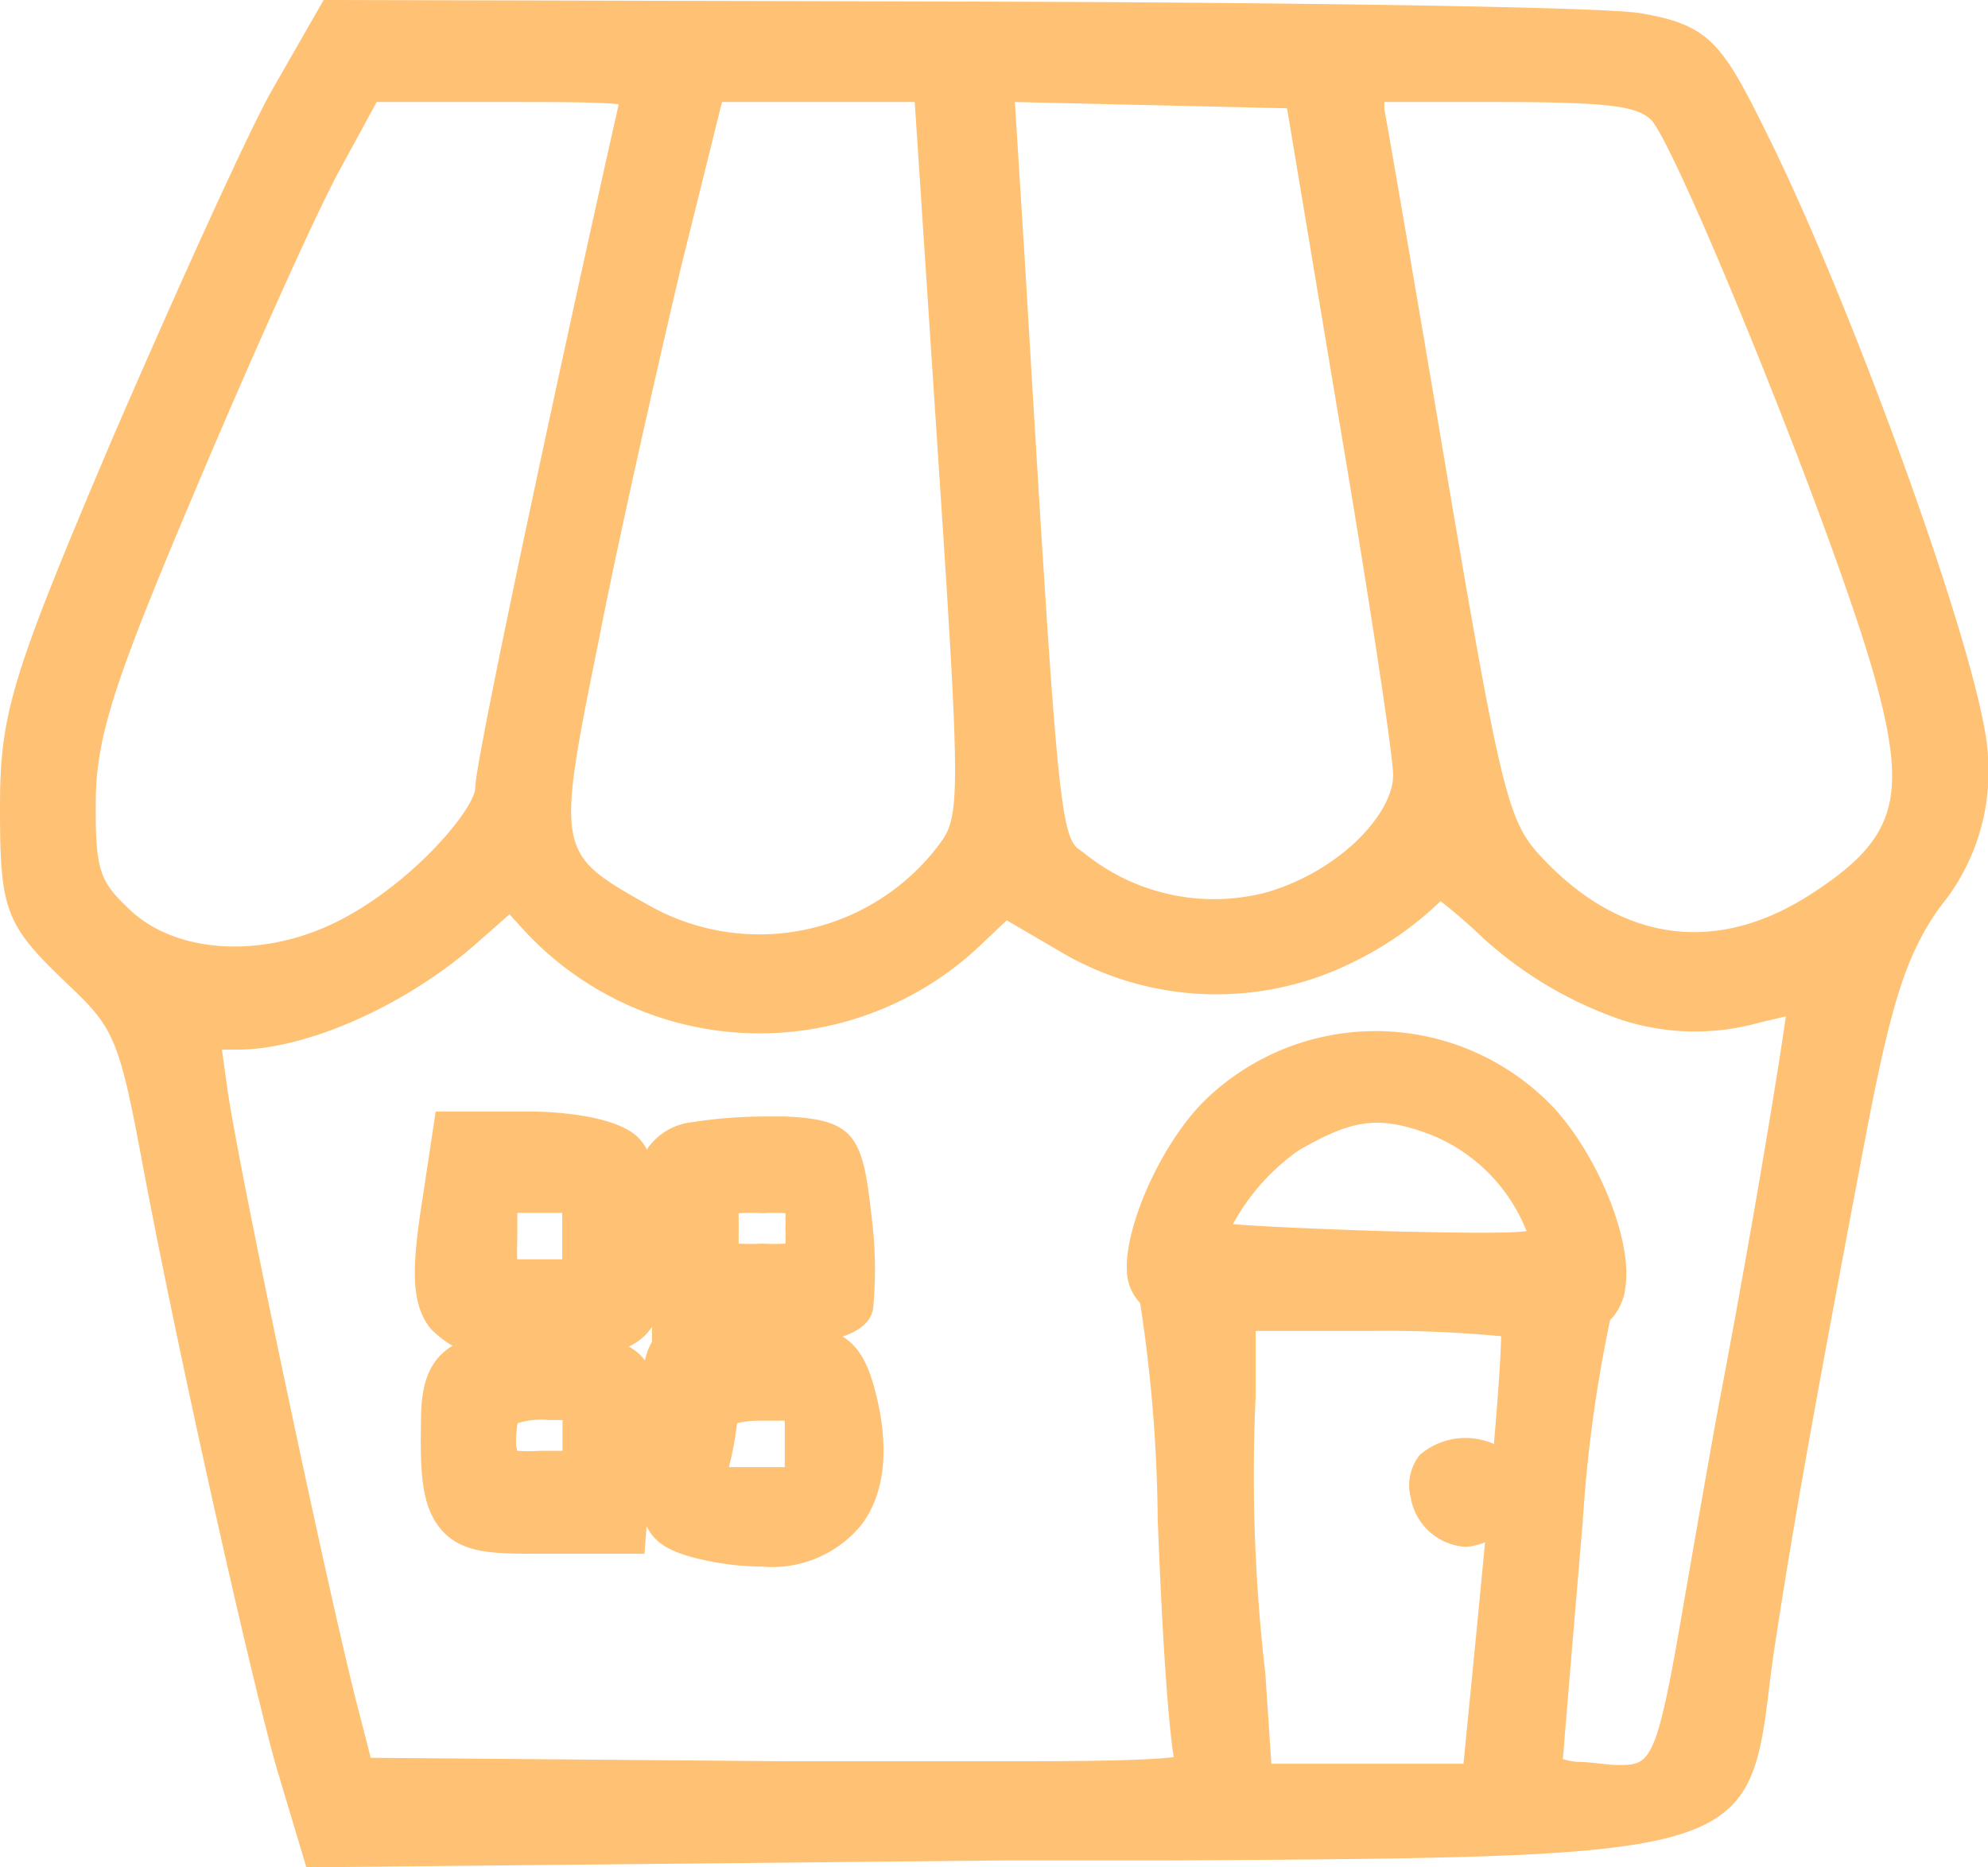 <svg xmlns="http://www.w3.org/2000/svg" viewBox="0 0 63.33 59.49"><defs><style>.cls-1{fill:#ffc173;}</style></defs><g id="レイヤー_2" data-name="レイヤー 2"><g id="文字"><path class="cls-1" d="M9.42,3.4c-.78,1.37-3,6.25-5,10.83C1.22,21.83.9,22.85.9,25.74.9,28.8,1,29,2.75,30.66s1.92,2.16,2.62,5.94c1.17,6.29,3.46,16.64,4.31,19.46l.75,2.52,21.49-.18c24.95-.2,22.76.34,23.69-5.85.6-4,1.23-7.55,2.92-16.45.86-4.49,1.38-6.08,2.52-7.71a5.86,5.86,0,0,0,1.37-4.24c-.06-2.39-4-13.53-6.82-19.24-1.52-3.1-1.71-3.3-3.5-3.6C51.06,1.14,41.36,1,30.53,1L10.84.91,9.42,3.4Zm11.15,0C18.48,12.68,16,24.43,16,25.09c0,1.29-2.61,4-5,5.12-2.83,1.38-5.9,1.11-7.66-.67-1-1.07-1.24-1.66-1.22-4s.56-3.95,3.21-10.25C7.1,11.2,9.2,6.55,10,5.06l1.44-2.72h4.7c4.63,0,4.69,0,4.45,1.08Zm10.2,10.84c.76,11.41.76,12-.06,13.08a8.06,8.06,0,0,1-10.52,2.29c-3.33-1.88-3.43-2.34-2-9.22.68-3.32,1.86-8.72,2.65-12l1.41-6H30l.78,11.92ZM43.47,13c1,5.71,1.77,11,1.78,11.73,0,1.75-2,3.83-4.61,4.61A7.4,7.4,0,0,1,34,27.9C32.8,27,32.94,28.19,31.47,5L31.29,2.3l5.22.13,5.21.14L43.47,13ZM53.23,3.2c1,1,6.32,14.2,7.44,18.52,1,4,.49,5.61-2.59,7.57-3.37,2.15-6.84,1.66-9.67-1.37-1.24-1.33-1.47-2.22-3.16-12.2-1-5.94-1.93-11.35-2.07-12.07l-.25-1.31h4.72c3.91,0,4.87.15,5.58.86ZM52,31.63a6.85,6.85,0,0,0,3.93.07,6.61,6.61,0,0,1,2-.34c.12.12-1,7-2.28,13.69-.2,1-.73,4.09-1.19,6.74-.91,5.3-1.15,5.6-4.29,5.23-1-.11-1.33-.4-1.28-1.07,0-.51.32-3.91.63-7.55s.78-6.77,1-6.94c.88-.54-.11-3.74-1.68-5.45a6.89,6.89,0,0,0-9.82-.31c-1.53,1.46-2.77,4.75-2,5.26.29.18.6,3.26.74,7.39a61.27,61.27,0,0,0,.59,7.91c.31.79-.45.83-13.49.72l-13.82-.11-.62-2.38c-.94-3.6-3.8-17.18-4.15-19.69L6,32.55H7.6c2,0,5-1.37,7.06-3.21l1.66-1.45,1.14,1.21a9.31,9.31,0,0,0,13.25.31L32,28.19l2.2,1.29a8.74,8.74,0,0,0,8.54.37,9.67,9.67,0,0,0,2.54-1.75c.54-.68.83-.56,2.63,1.1A11.53,11.53,0,0,0,52,31.63Zm-6,3.75c1.66.63,3.55,2.74,3.55,4,0,1-.16,1-5.55.83a51.91,51.91,0,0,1-5.73-.33c-.55-.52,1.17-3,2.7-3.91a5,5,0,0,1,5-.55Zm2.7,6.48c.18.35,0,2.69-.86,11.59l-.36,3.64H39.7l-.33-3.68a54.9,54.9,0,0,1-.31-8.95l.1-3h4.67c2.56,0,4.76.16,4.86.36Z"/><path class="cls-1" d="M9.76,59.49l-.95-3.17C8,53.48,5.65,43.06,4.48,36.76c-.7-3.75-.91-4.07-2.36-5.44C.16,29.45,0,29,0,25.74c0-3,.34-4.15,3.62-11.86,2-4.62,4.22-9.52,5-10.93L10.31,0,30.53.05C40.24.07,51,.21,52.25.42c2.28.38,2.64,1,4.16,4.09,2.67,5.43,6.84,16.89,6.92,19.61a6.78,6.78,0,0,1-1.54,4.79c-1.06,1.5-1.54,3-2.37,7.36-1.69,8.92-2.32,12.45-2.92,16.42-.07.48-.12.91-.17,1.31-.63,5.15-1.32,5.16-19,5.27l-5.39,0Zm40-3.46a2,2,0,0,0,.48.1c.46,0,.93.1,1.3.1,1,0,1.21,0,2-4.59.46-2.66,1-5.73,1.19-6.76,1-5.23,1.86-10.38,2.16-12.5l-.81.19a7.6,7.6,0,0,1-4.4-.07,12.66,12.66,0,0,1-4.45-2.63,16.64,16.64,0,0,0-1.34-1.16,10.86,10.86,0,0,1-2.8,1.95,9.77,9.77,0,0,1-9.41-.4l-1.61-.94-.77.73a10.22,10.22,0,0,1-14.54-.34l-.53-.58-1,.88C13,32,9.82,33.42,7.61,33.44H7.07l.17,1.22c.34,2.48,3.2,16,4.12,19.59L11.81,56l13.13.11c3.15,0,5.58,0,7.45,0,1.26,0,3.93,0,5-.13-.31-2-.5-7.35-.51-7.61a47.51,47.51,0,0,0-.56-6.86,1.52,1.52,0,0,1-.42-1C35.81,39.1,37,36.38,38.44,35a7.81,7.81,0,0,1,11.12.36C50.94,36.91,52,39.52,51.78,41a1.78,1.78,0,0,1-.49,1.06,44.5,44.5,0,0,0-.87,6.42c-.31,3.64-.59,7-.63,7.54Zm-9.26.16h6.12l.28-2.83c.49-5,.9-9.35.92-10.79a38,38,0,0,0-4-.17H40L40,44.49a54.76,54.76,0,0,0,.31,8.84ZM38,40.69a5.07,5.07,0,0,1,.27,1.06l0-1A1.61,1.61,0,0,1,38,40.69ZM49.11,41a.83.83,0,0,1,.39.41l.06.14a1.65,1.65,0,0,1,.43-.82s0-.09,0-.15A1.8,1.8,0,0,1,49.11,41Zm-9.86-2c.91.07,2.58.15,4.76.22,2.77.07,4.18.07,4.62,0a5.48,5.48,0,0,0-3-3.05c-1.67-.64-2.5-.54-4.26.48A6.88,6.88,0,0,0,39.25,39.05ZM4.71,31.49A5.84,5.84,0,0,1,5,32l0-.36h.18Zm53.2-1a1,1,0,0,1,.66.28.61.61,0,0,1,.19.37,13.32,13.32,0,0,1,.59-1.57c-.24.18-.5.35-.78.53S58.13,30.32,57.91,30.44ZM12,3.25,10.78,5.49C10,6.94,7.91,11.61,6.19,15.69c-2.6,6.14-3.13,7.81-3.14,9.9s.12,2.47,1,3.31c1.44,1.46,4.2,1.67,6.61.5s4.48-3.63,4.48-4.31c0-.88,2.77-13.77,4.57-21.77-.65-.07-2-.07-3.55-.07Zm11,0L21.68,8.57c-.78,3.31-2,8.7-2.64,12-1.34,6.6-1.28,6.63,1.59,8.25a7.16,7.16,0,0,0,9.35-2c.61-.85.61-1.67-.11-12.49L29.14,3.25Zm21.1,0,0,.23c.14.73,1.07,6.15,2.07,12.09,1.68,9.91,1.91,10.63,2.93,11.73,2.52,2.7,5.53,3.13,8.52,1.23,2.73-1.74,3.14-3,2.2-6.58-1.11-4.28-6.3-17.08-7.21-18.12-.44-.43-1.21-.58-4.93-.58Zm-11.77,0,.31,4.94C33.64,25,33.76,26.61,34.36,27.05l.18.13a6.56,6.56,0,0,0,5.84,1.24c2.37-.71,4-2.53,4-3.72,0-.61-.74-5.52-1.77-11.6L41,3.45ZM31.9,27.1l.52.31a7.79,7.79,0,0,1-.28-1.17A3.41,3.41,0,0,1,31.9,27.1Zm13.92-.29a1.75,1.75,0,0,1,.91.28,10.26,10.26,0,0,1-.62-1.82,4.47,4.47,0,0,1-.63,1.58A1.27,1.27,0,0,1,45.82,26.81Z"/><path class="cls-1" d="M14.34,38.39c-.5,3.29-.26,3.81,1.85,4a11.42,11.42,0,0,0,3-.11c1-.24,1.13-.56,1.13-2.54a5.23,5.23,0,0,0-.59-2.83,5.51,5.51,0,0,0-2.81-.56H14.66l-.32,2.06Zm4.5,1c0,1.58-.09,1.67-1.64,1.67s-1.64-.09-1.64-1.67.09-1.66,1.64-1.66,1.64.09,1.64,1.66Z"/><path class="cls-1" d="M17.27,43.32c-.39,0-.79,0-1.16,0a3.27,3.27,0,0,1-2.4-1c-.63-.8-.59-1.95-.26-4.07l.43-2.84h3c.11,0,2.6,0,3.44.82s.86,3.21.86,3.48c0,1.91-.08,3-1.81,3.42A10.9,10.9,0,0,1,17.27,43.32Zm-.79-3.2c.21,0,.55,0,.72,0s.5,0,.71,0c0-.21,0-.56,0-.74s0-.52,0-.74c-.21,0-.54,0-.71,0s-.51,0-.72,0c0,.22,0,.57,0,.74S16.46,39.91,16.48,40.12Z"/><path class="cls-1" d="M22.23,36.64c-.85.18-1,.46-.83,1.26a12.41,12.41,0,0,1,.27,2.56V42h2.56c1.44,0,2.63-.23,2.72-.52a11.62,11.62,0,0,0-.09-2.72c-.24-2.15-.28-2.2-1.88-2.27a15.13,15.13,0,0,0-2.75.16Zm3.71,2.5c0,1.3-.13,1.41-1.66,1.41s-1.66-.11-1.66-1.41.13-1.42,1.66-1.42,1.66.11,1.66,1.42Z"/><path class="cls-1" d="M24.23,42.89H20.77V40.46a11.68,11.68,0,0,0-.24-2.33,2,2,0,0,1,.11-1.56,2,2,0,0,1,1.41-.82,15.27,15.27,0,0,1,2.42-.18H25c2.21.09,2.48.62,2.75,3.07a13.26,13.26,0,0,1,.06,3.09C27.72,42.05,27.47,42.89,24.23,42.89Zm-.7-3.27a7,7,0,0,0,.75,0,6.8,6.8,0,0,0,.74,0,4.79,4.79,0,0,0,0-.48,4.88,4.88,0,0,0,0-.49,6.8,6.8,0,0,0-.74,0,7,7,0,0,0-.75,0c0,.1,0,.25,0,.49S23.53,39.52,23.53,39.62Z"/><path class="cls-1" d="M15.51,43.4c-.94.24-1.17.61-1.19,1.92-.06,3,.13,3.28,2.86,3.28h2.51l.18-2.16a7.55,7.55,0,0,0-.08-2.56c-.35-.55-2.88-.83-4.28-.48Zm3.33,2.34c0,1.32-.11,1.42-1.64,1.42S15.56,47,15.56,46c0-1.43.31-1.71,1.93-1.71,1.2,0,1.35.15,1.35,1.41Z"/><path class="cls-1" d="M20.53,49.5H17.18c-1.43,0-2.42,0-3.08-.72s-.72-1.78-.69-3.48c0-1.46.34-2.38,1.88-2.78A7.48,7.48,0,0,1,17,42.34c.67,0,2.91.07,3.54,1a7.39,7.39,0,0,1,.22,3.13Zm-4.06-3.28a5.3,5.3,0,0,0,.73,0c.15,0,.5,0,.72,0,0-.11,0-.27,0-.49s0-.4,0-.49l-.43,0a2.48,2.48,0,0,0-1,.1h0a3.76,3.76,0,0,0-.05.71C16.46,46.11,16.47,46.17,16.47,46.22Z"/><path class="cls-1" d="M21.54,43.23a7.79,7.79,0,0,0-.32,2.83c0,2.47,0,2.5,1.67,2.81,3.46.65,4.95-1,4-4.36-.33-1.24-.56-1.36-2.72-1.49a6.29,6.29,0,0,0-2.67.21ZM25.94,46c0,1.64,0,1.66-2,1.66s-1.94-.08-1.67-1a8.37,8.37,0,0,0,.3-1.67c0-.36.67-.6,1.66-.6,1.57,0,1.66.09,1.66,1.66Z"/><path class="cls-1" d="M24.28,49.91h0a8.91,8.91,0,0,1-1.56-.15c-2.31-.44-2.4-1.08-2.4-3.7,0-2.85.42-3.3.56-3.45s.48-.52,2.43-.52l1,0c2.28.13,3.06.33,3.55,2.15s.35,3.33-.42,4.34A3.67,3.67,0,0,1,24.28,49.91Zm-1.06-3.17H24c.36,0,.79,0,1,0,0-.2,0-.5,0-.74s0-.52,0-.74c-.22,0-.57,0-.74,0a3.17,3.17,0,0,0-.78.08A10.32,10.32,0,0,1,23.22,46.74Z"/><path class="cls-1" d="M45.83,47.54a1,1,0,0,0,.86.83,1,1,0,0,0,.85-.83c.11-.59-.13-.83-.85-.83s-1,.24-.86.83Z"/><path class="cls-1" d="M46.69,49.28a1.89,1.89,0,0,1-1.75-1.57,1.57,1.57,0,0,1,.28-1.35,2.23,2.23,0,0,1,2.93,0,1.57,1.57,0,0,1,.28,1.35A1.89,1.89,0,0,1,46.69,49.28Z"/></g></g></svg>